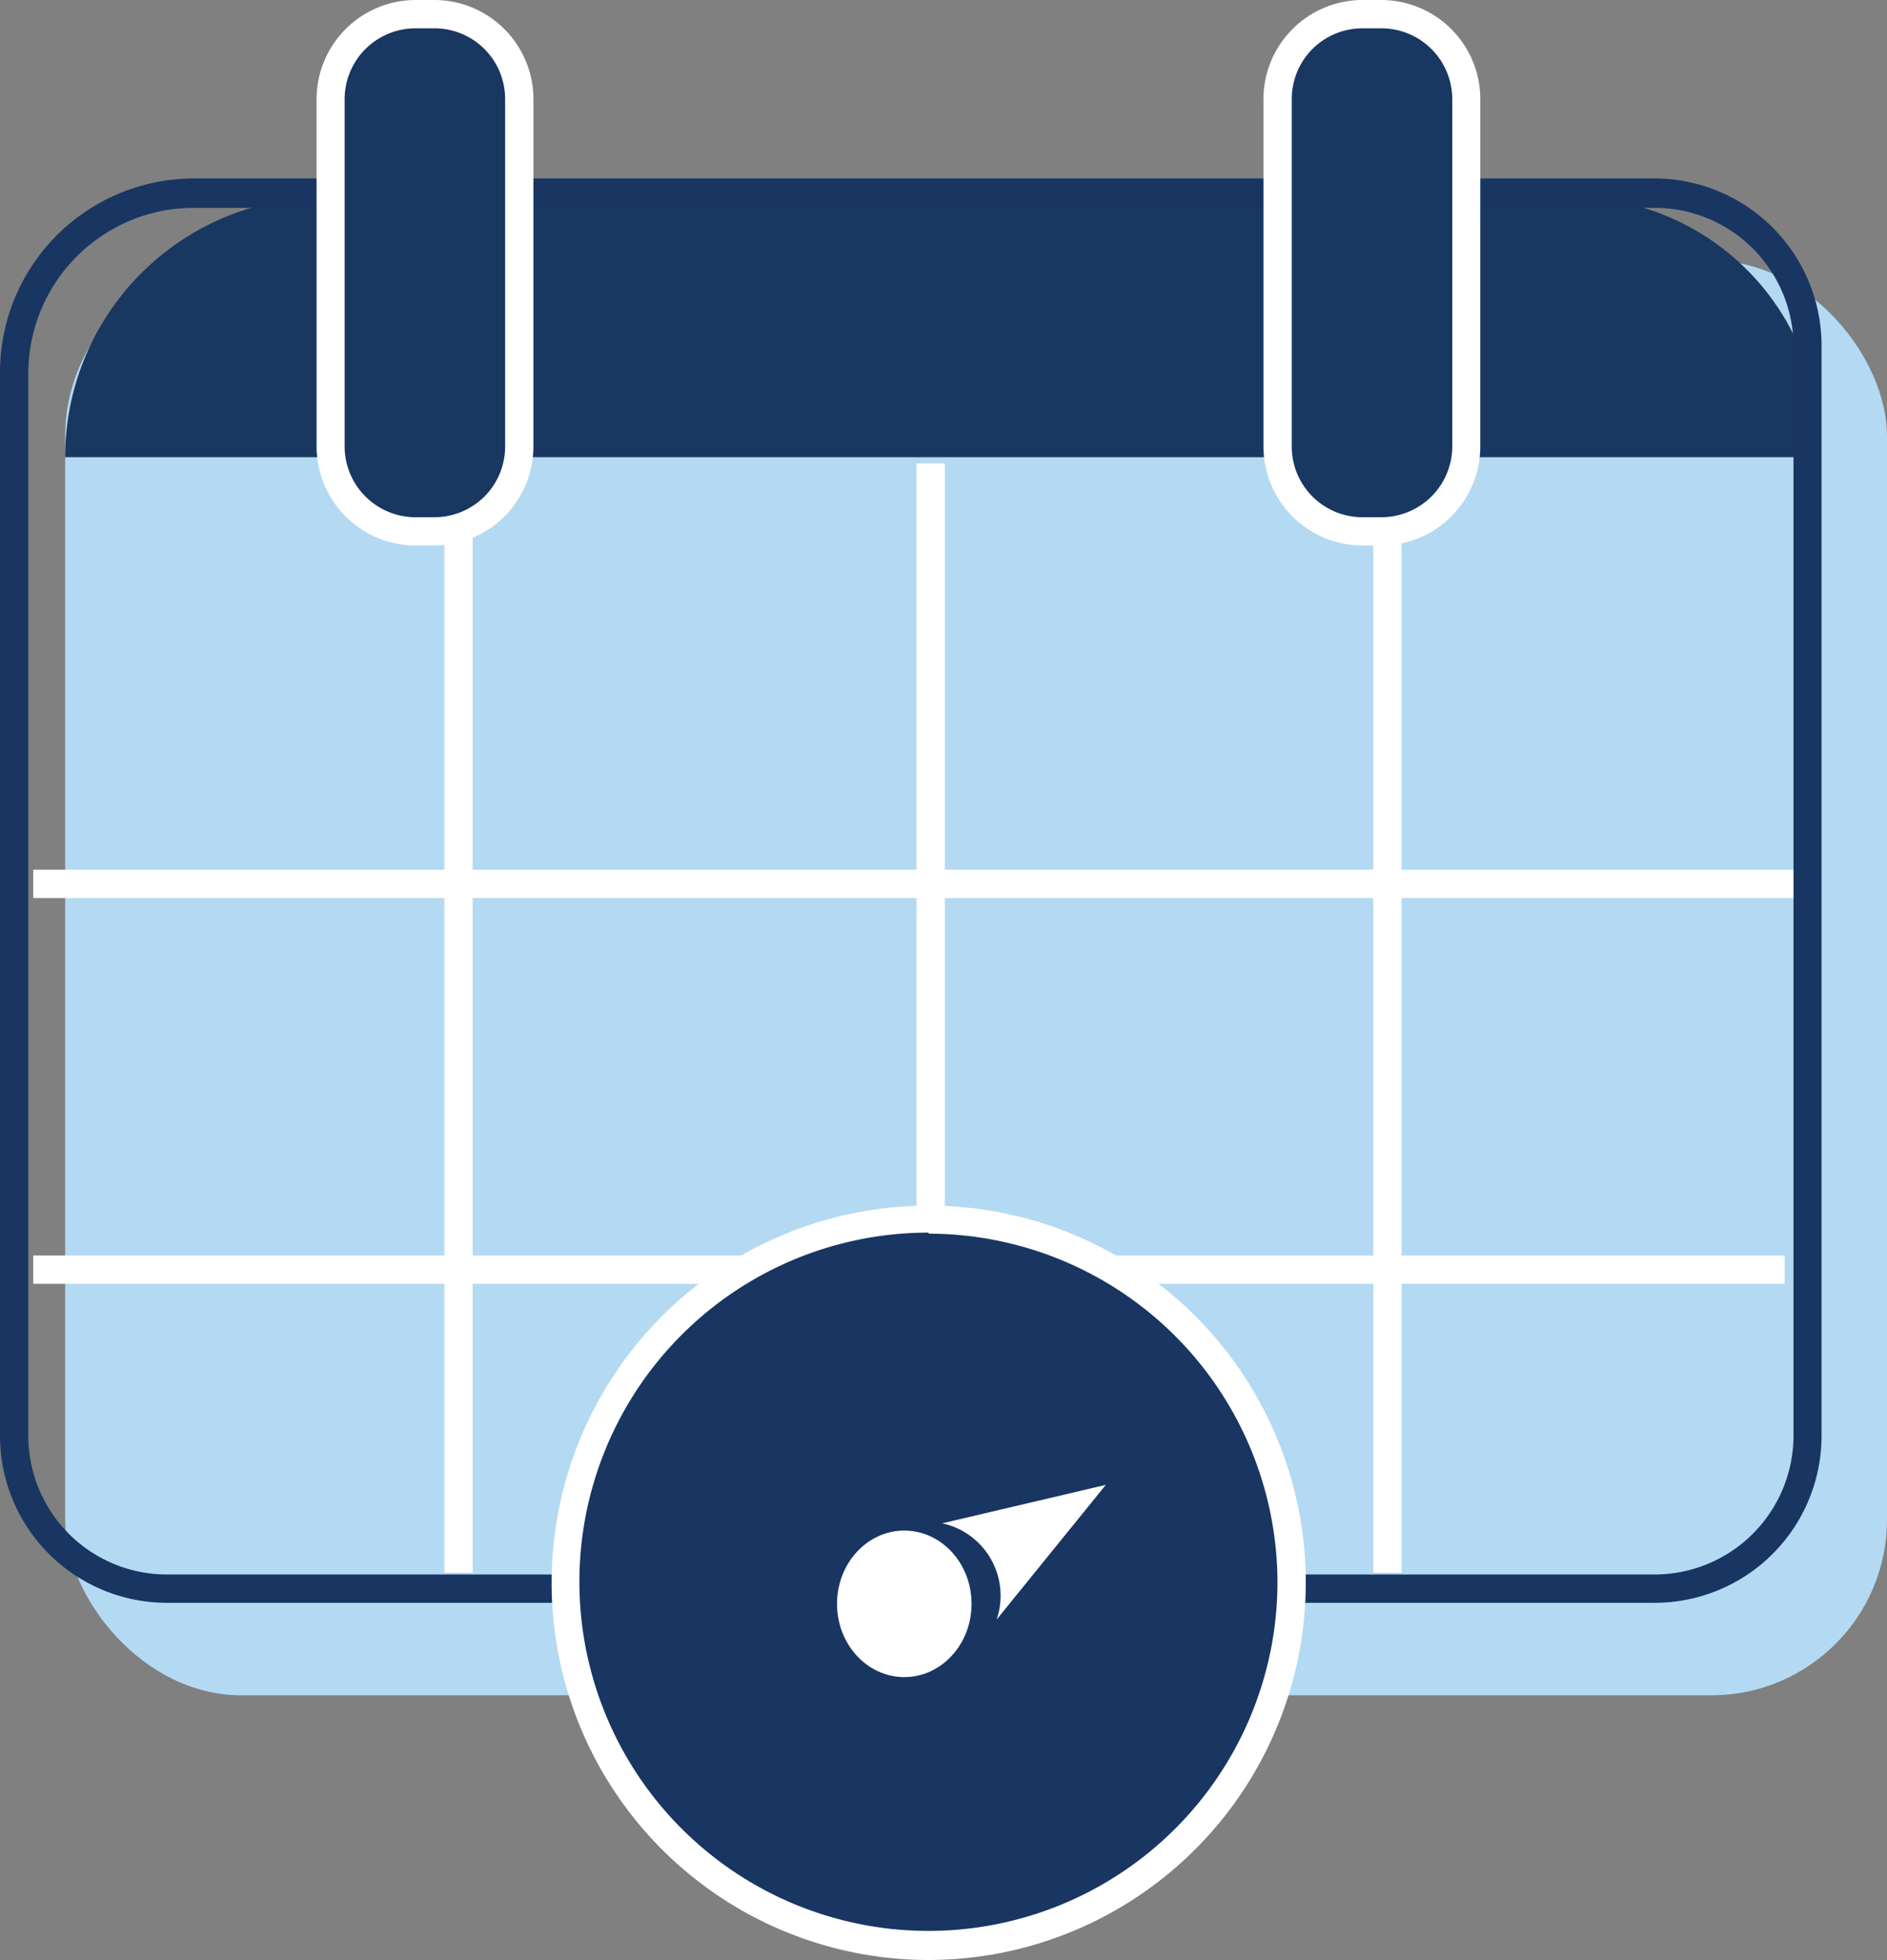 <svg xmlns="http://www.w3.org/2000/svg" viewBox="0 0 72.66 75.45"><rect x="0" y="0" width="72.66" height="75.45" fill="#808080" stroke="none"/><defs><style>.cls-1{fill:#b4d9f3;}.cls-2{fill:#183761;}.cls-3{fill:#fff;}.cls-4{fill:#183661;}</style></defs><g id="Layer_2" data-name="Layer 2"><g id="Layer_1-2" data-name="Layer 1"><rect class="cls-1" x="2.51" y="10.03" width="70.15" height="55.23" rx="6.76"/><path class="cls-2" d="M12.52,7.59h48a9.54,9.54,0,0,1,9.54,9.54v.47a0,0,0,0,1,0,0H2.51a0,0,0,0,1,0,0v0A10,10,0,0,1,12.52,7.59Z"/><rect class="cls-3" x="1.28" y="33.48" width="68.32" height="1.09"/><rect class="cls-3" x="17.11" y="17.84" width="1.09" height="42.7"/><rect class="cls-3" x="35.29" y="17.84" width="1.09" height="42.7"/><rect class="cls-3" x="52.88" y="9.25" width="1.09" height="51.29"/><rect class="cls-3" x="1.28" y="48.33" width="67.44" height="1.09"/><path class="cls-4" d="M63.71,61.7H6.43A6.43,6.43,0,0,1,0,55.27V14.33A7.47,7.47,0,0,1,7.46,6.87H63.71a6.44,6.44,0,0,1,6.43,6.43v42A6.43,6.43,0,0,1,63.71,61.7ZM7.46,8a6.38,6.38,0,0,0-6.37,6.37V55.27a5.34,5.34,0,0,0,5.34,5.34H63.71a5.35,5.35,0,0,0,5.35-5.34v-42A5.35,5.35,0,0,0,63.71,8Z"/><rect class="cls-2" x="49.19" y="0.54" width="7.27" height="19.91" rx="3.63"/><path class="cls-3" d="M53.19,21h-.73a3.82,3.82,0,0,1-3.81-3.81V3.81A3.82,3.82,0,0,1,52.46,0h.73A3.82,3.82,0,0,1,57,3.81V17.19A3.82,3.82,0,0,1,53.19,21ZM52.46,1.09a2.72,2.72,0,0,0-2.72,2.72V17.19a2.72,2.72,0,0,0,2.72,2.72h.73a2.73,2.73,0,0,0,2.73-2.72V3.81a2.73,2.73,0,0,0-2.73-2.72Z"/><rect class="cls-2" x="12.77" y="0.54" width="7.27" height="19.91" rx="3.63"/><path class="cls-3" d="M16.77,21H16a3.82,3.82,0,0,1-3.81-3.81V3.81A3.82,3.82,0,0,1,16,0h.73a3.82,3.82,0,0,1,3.81,3.81V17.19A3.82,3.82,0,0,1,16.77,21ZM16,1.09a2.73,2.73,0,0,0-2.73,2.72V17.19A2.73,2.73,0,0,0,16,19.91h.73a2.72,2.72,0,0,0,2.72-2.72V3.81a2.72,2.72,0,0,0-2.72-2.72Z"/><circle class="cls-4" cx="35.76" cy="60.93" r="13.98"/><path class="cls-3" d="M35.76,75.45A14.52,14.52,0,1,1,50.28,60.93,14.54,14.54,0,0,1,35.76,75.45Zm0-28A13.44,13.44,0,1,0,49.19,60.93,13.45,13.45,0,0,0,35.76,47.49Z"/><ellipse class="cls-3" cx="34.82" cy="61.74" rx="2.59" ry="2.82"/><path class="cls-3" d="M42.58,57.16l-6.3,1.48h0a2.85,2.85,0,0,1,2.16,3.49l-.06.21Z"/></g></g></svg>